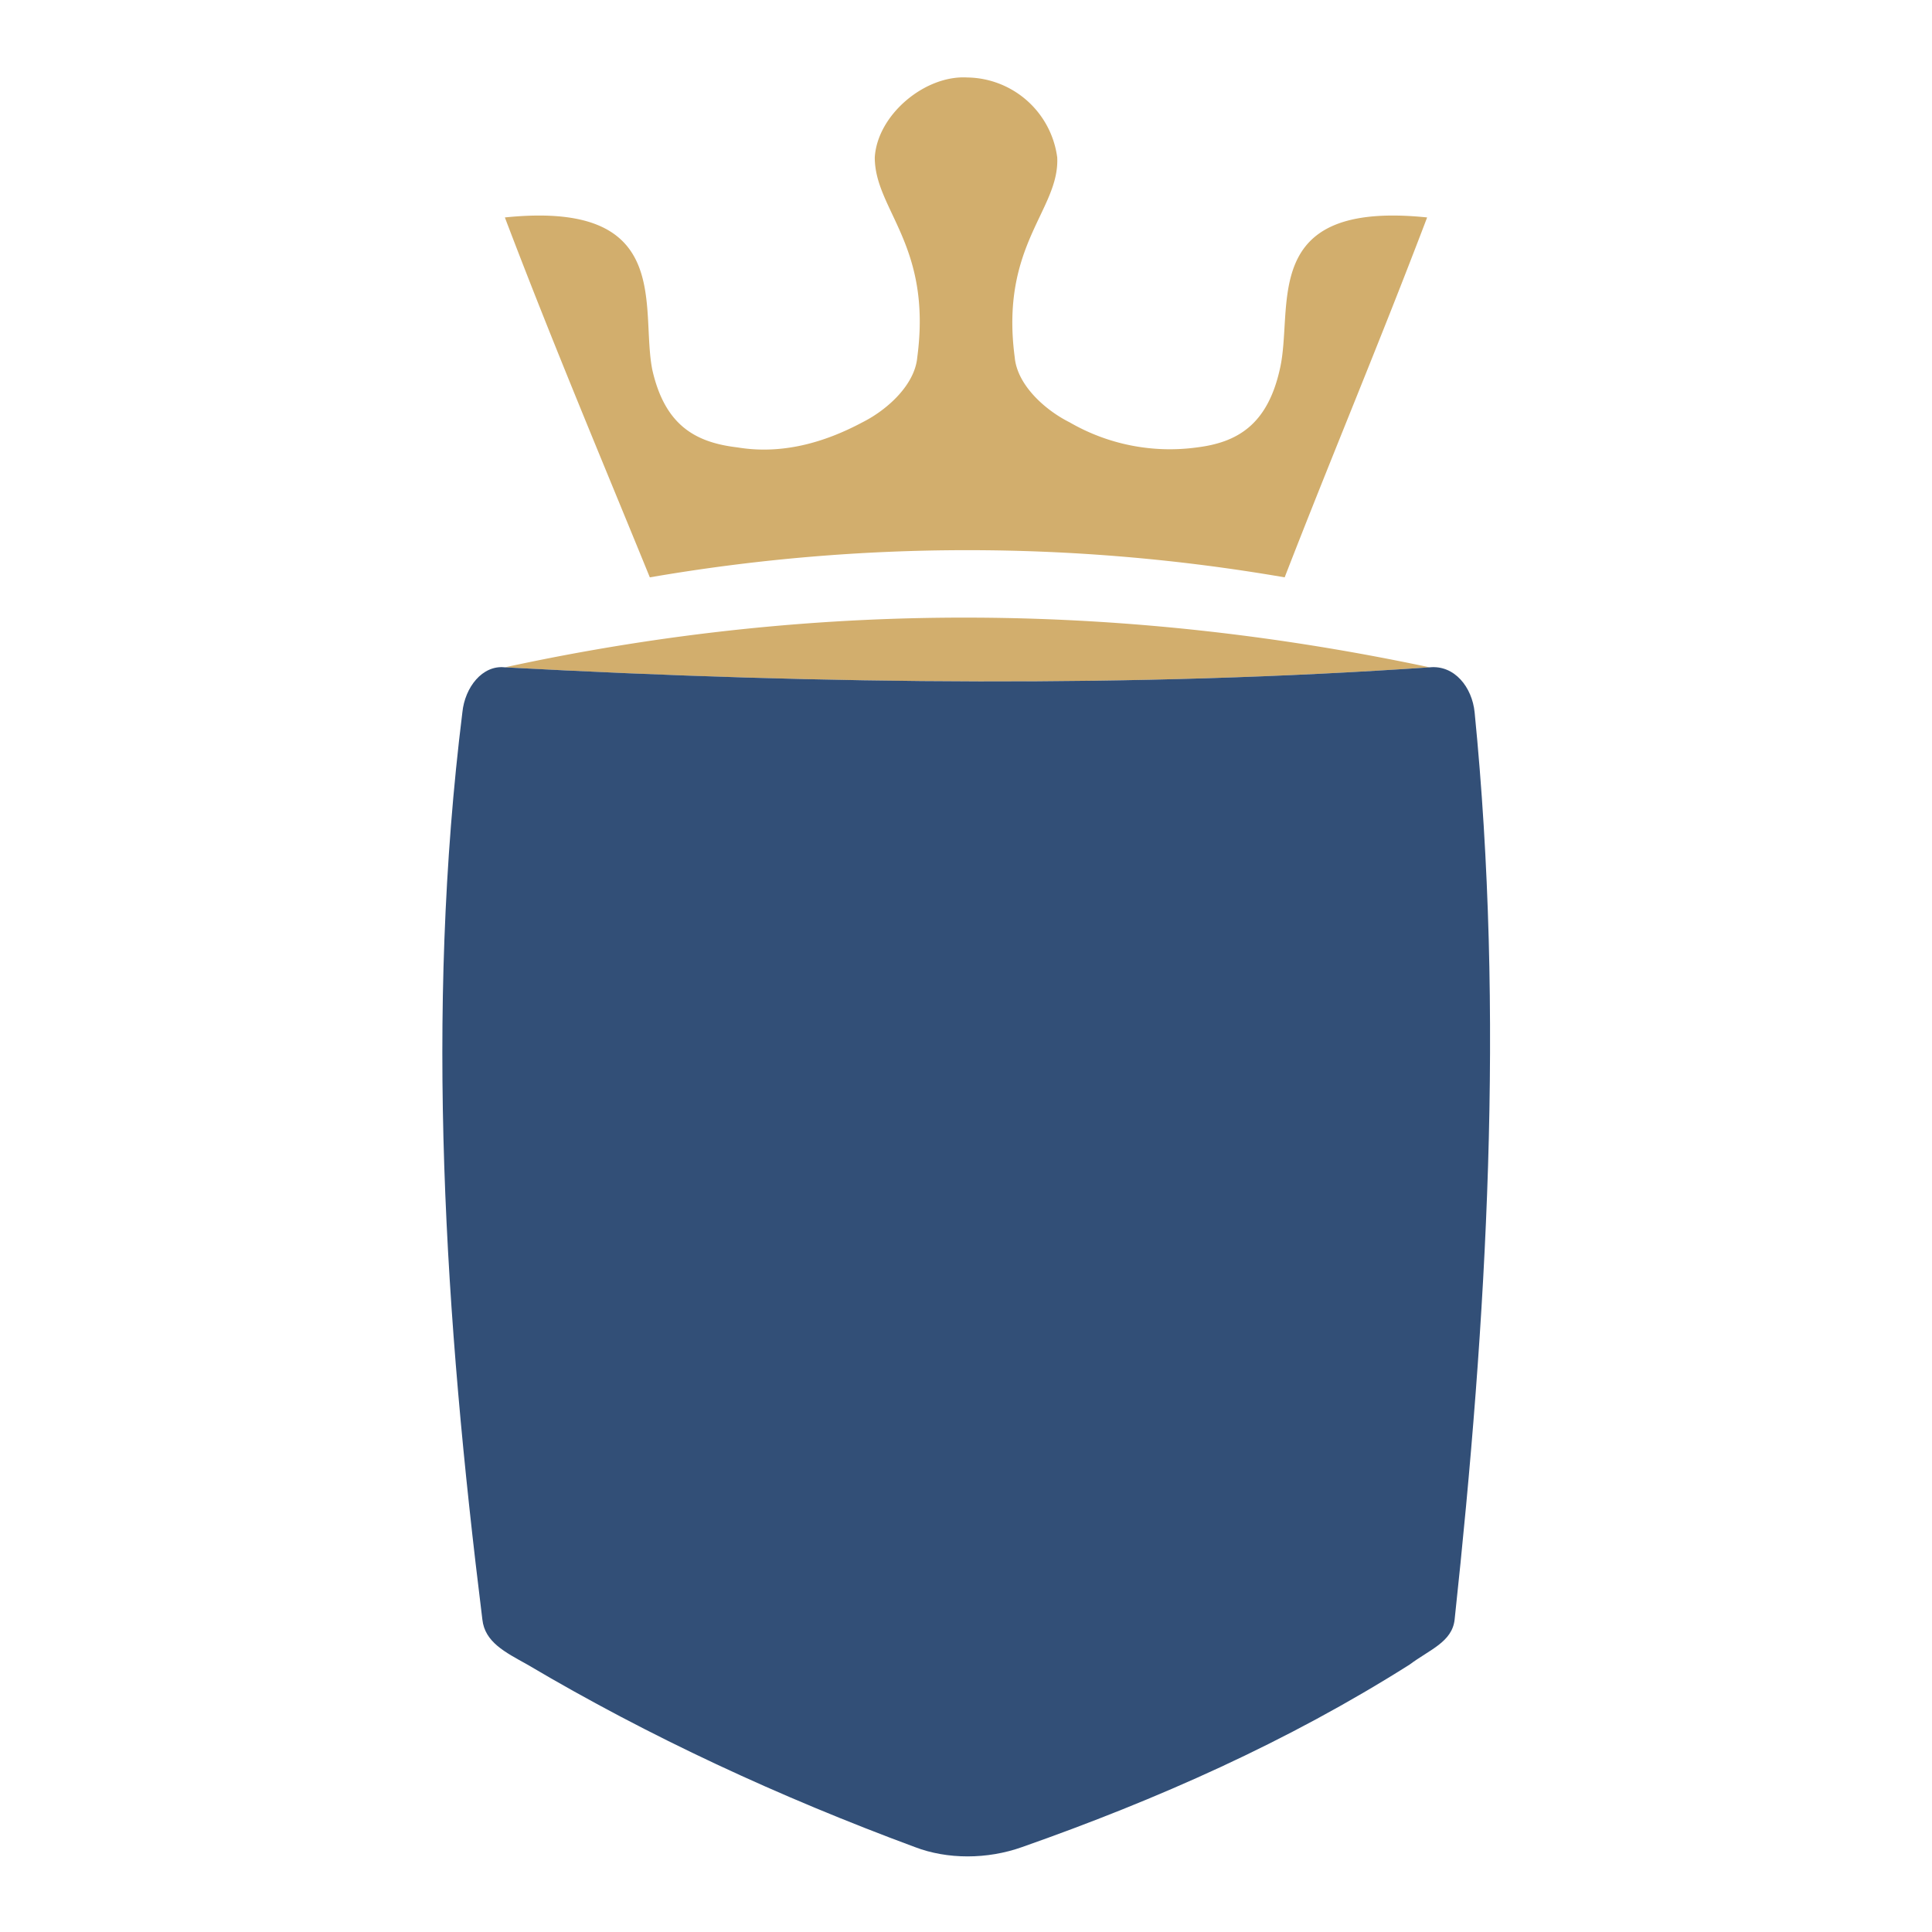 <?xml version="1.0" encoding="UTF-8"?>
<svg data-bbox="0 0 7.73 7.73" viewBox="0 0 7.73 7.73" height="10" width="10" xmlns="http://www.w3.org/2000/svg" shape-rendering="geometricPrecision" text-rendering="geometricPrecision" image-rendering="optimizeQuality" fill-rule="evenodd" clip-rule="evenodd" data-type="ugc">
    <g>
        <path d="M2.61 1.48c-.05-.25.09-.68-.59-.61.19.5.38.95.58 1.44a7.47 7.47 0 0 1 2.54 0c.19-.49.38-.94.57-1.44-.68-.07-.53.36-.59.61-.05.22-.17.29-.33.31a.8.8 0 0 1-.51-.1c-.1-.05-.21-.15-.22-.26-.06-.45.18-.59.17-.8a.368.368 0 0 0-.36-.32C3.7.3 3.51.46 3.5.63c0 .21.23.35.17.8-.01.11-.12.21-.22.26-.15.08-.32.13-.5.1-.17-.02-.29-.09-.34-.31zm-.59 1.19c1.29-.28 2.52-.25 3.7 0-1.17.08-2.4.07-3.7 0z" fill="#d2ae6d"/>
        <path d="M2.02 2.67c1.3.07 2.53.08 3.7 0 .1-.01.17.08.18.18.12 1.21.05 2.42-.08 3.63-.01.09-.1.12-.18.18-.49.31-1.01.54-1.55.73-.14.05-.3.05-.43 0-.54-.2-1.06-.44-1.55-.73-.09-.05-.17-.09-.18-.18-.15-1.21-.23-2.42-.08-3.63.01-.1.08-.19.17-.18z" fill="#324f77"/>
        <path fill="none" d="M7.73 0v7.73H0V0h7.73z"/>
    </g>
</svg>

